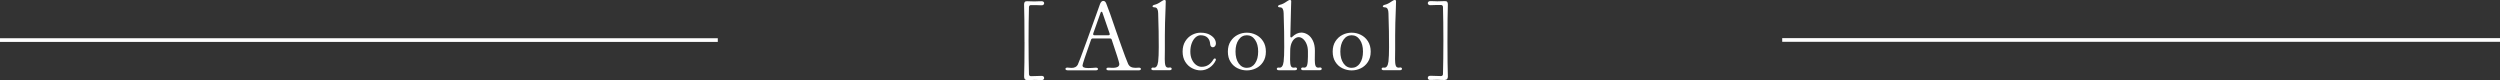 <?xml version="1.0" encoding="UTF-8"?>
<svg id="_レイヤー_2" data-name="レイヤー 2" xmlns="http://www.w3.org/2000/svg" viewBox="0 0 680 21.77">
  <rect x="0" y="0" width="680" height="21.77" fill="#333333" stroke="none"/>
  <defs>
    <style>
      .cls-1 {
        fill: none;
        stroke: #fff;
        stroke-miterlimit: 10;
      }

      .cls-2 {
        fill: #fff;
        stroke-width: 0px;
      }
    </style>
  </defs>
  <g id="design">
    <g>
      <g>
        <line class="cls-1" x1="484.76" y1="10.87" x2="680" y2="10.87"/>
        <line class="cls-1" y1="10.9" x2="195.24" y2="10.9"/>
      </g>
      <g>
        <path class="cls-2" d="M278.66,11.45c0-4.81-.04-8.22-.11-10.23,0-.27.05-.49.16-.65.11-.16.31-.24.62-.24.45,0,.79,0,1.03.03l1.08.03c.29,0,.52,0,.7-.03l1.16-.03c.23,0,.41.05.53.16.12.11.18.23.18.38,0,.16-.06.3-.19.42-.13.12-.32.17-.59.15-1.12-.05-2.05-.07-2.81-.05-.32,0-.5.17-.54.51-.07,2.56-.11,5.6-.11,9.13s.04,6.62.11,9.18c.04.34.22.51.57.51.83,0,1.75-.03,2.78-.08.52-.02.78.18.78.59,0,.16-.06.3-.19.41-.13.11-.32.15-.59.14-.61-.04-1.21-.05-1.78-.05-.32,0-.58,0-.78.03l-1.27.03c-.56,0-.84-.31-.84-.92.07-1.98.11-5.11.11-9.4Z"/>
        <path class="cls-2" d="M290.37,19.12c-.18,0-.32-.04-.42-.11-.1-.07-.15-.16-.15-.27s.05-.2.16-.27c.11-.07.26-.1.46-.08.59.05.94.08,1.03.08.83,0,1.39-.29,1.7-.86.2-.36,1-2.49,2.42-6.4,1.41-3.91,2.28-6.32,2.61-7.24l1.05-2.94c.23-.52.51-.78.84-.78.18,0,.34.05.47.15.13.1.26.29.37.58.56,1.37,1.42,3.79,2.59,7.26.23.67.73,2.08,1.5,4.25.77,2.17,1.37,3.78,1.82,4.82.18.41.44.71.77.88.33.17.75.26,1.26.26.18,0,.47-.02.86-.05h.11c.16,0,.29.04.38.11.09.07.13.16.13.27,0,.09-.05.17-.15.24-.1.07-.24.11-.42.11h-8.26c-.18,0-.32-.04-.42-.11-.1-.07-.15-.16-.15-.27s.06-.2.17-.27c.12-.07.27-.1.45-.08.47.04.82.05,1.05.05,1.31,0,1.93-.38,1.84-1.13-.05-.47-.74-2.64-2.05-6.51-.07-.23-.22-.35-.46-.35h-4.7c-.22,0-.37.11-.46.32-1.53,4.3-2.3,6.62-2.32,6.97-.02.27.09.46.34.58.24.12.64.18,1.2.18.63,0,1.31-.04,2.05-.11h.08c.16,0,.29.04.39.11.1.07.15.16.15.27,0,.09-.05.17-.15.24-.1.07-.24.11-.42.11h-7.72ZM297.37,9.1c-.02.05-.03.12-.03.19,0,.2.12.3.35.3h3.81c.14,0,.25-.04.31-.14.06-.09.07-.2.01-.32l-1.95-5.67c-.05-.18-.13-.27-.24-.27-.13,0-.22.09-.27.27l-2,5.64Z"/>
        <path class="cls-2" d="M313.31,19.01c-.1-.07-.15-.16-.15-.27,0-.13.05-.22.16-.3.11-.07.26-.09.46-.05.67.11,1.08-.44,1.24-1.65.11-.97.16-2.29.16-3.94,0-3.04-.04-5.71-.13-7.99-.02-.36-.03-.76-.03-1.19,0-.49-.08-.88-.23-1.17-.15-.3-.4-.45-.74-.45-.18,0-.32-.03-.42-.08-.1-.05-.15-.13-.15-.22,0-.07.05-.15.15-.23.1-.08.24-.14.42-.18.52-.11,1.12-.4,1.81-.89.05-.04.18-.11.37-.23.19-.12.35-.18.47-.18.25,0,.38.11.38.32l-.05,1.89c-.13,2.99-.19,5.47-.19,7.45v3.92l-.03,2.48c0,.81.06,1.4.19,1.78.12.38.39.57.78.57.12,0,.22,0,.3-.03l.16-.03c.14,0,.26.04.34.11.08.07.12.16.12.27s-.05.2-.15.27c-.1.07-.24.11-.42.11h-4.4c-.18,0-.32-.04-.42-.11Z"/>
        <path class="cls-2" d="M324.26,18.56c-.76-.39-1.38-.96-1.86-1.73-.48-.76-.73-1.7-.73-2.79s.24-2.04.73-2.82c.49-.78,1.11-1.37,1.86-1.75.76-.39,1.52-.58,2.29-.58,1.08,0,1.96.21,2.63.62.68.41,1.12.87,1.34,1.38.14.31.21.61.21.92,0,.32-.09.58-.26.77-.17.19-.37.28-.58.28-.2,0-.37-.08-.5-.23-.13-.15-.21-.37-.23-.66-.04-.72-.27-1.3-.71-1.73-.44-.43-1.08-.65-1.9-.65-.48,0-.94.19-1.36.57-.42.38-.77.9-1.03,1.58-.26.68-.39,1.44-.39,2.28s.15,1.58.45,2.21c.3.63.68,1.11,1.15,1.44.47.33.95.5,1.46.5.7,0,1.31-.17,1.84-.5.52-.33.99-.84,1.4-1.53.09-.16.21-.24.35-.24.09,0,.16.03.22.08.05.05.08.13.08.22,0,.11-.02.19-.05.24-.38.81-.94,1.46-1.69,1.96-.75.5-1.55.74-2.42.74-.77,0-1.54-.19-2.29-.58Z"/>
        <path class="cls-2" d="M336.65,18.58c-.79-.38-1.44-.95-1.93-1.73-.5-.77-.74-1.71-.74-2.81s.25-2.06.76-2.83c.5-.77,1.15-1.35,1.93-1.74.78-.39,1.61-.58,2.47-.58s1.69.19,2.48.58c.79.39,1.44.97,1.94,1.74.5.77.76,1.72.76,2.83s-.25,2.03-.76,2.81c-.5.77-1.15,1.35-1.94,1.73-.79.38-1.62.57-2.48.57s-1.69-.19-2.48-.57ZM341.38,17.23c.56-.81.84-1.88.84-3.21s-.28-2.38-.85-3.2c-.57-.82-1.31-1.23-2.23-1.23s-1.66.41-2.23,1.23c-.57.82-.85,1.89-.85,3.2s.28,2.38.85,3.2c.57.82,1.31,1.23,2.23,1.23s1.68-.41,2.24-1.21Z"/>
        <path class="cls-2" d="M347.44,19.01c-.1-.07-.15-.16-.15-.27,0-.13.05-.22.16-.3.11-.07.26-.09.46-.05.67.11,1.08-.44,1.24-1.65.11-.97.16-2.29.16-3.94,0-3.04-.04-5.71-.13-7.99-.02-.36-.03-.76-.03-1.19,0-.49-.08-.88-.23-1.17-.15-.3-.4-.45-.74-.45-.18,0-.32-.03-.42-.08-.1-.05-.15-.13-.15-.22,0-.07.05-.15.15-.23.1-.08.24-.14.42-.18.52-.11,1.12-.4,1.81-.89.05-.04.18-.11.37-.23.19-.12.35-.18.47-.18.25,0,.38.11.38.32l-.05,1.59c-.11,3.78-.17,6.43-.19,7.94,0,.11.02.19.07.26.04.06.1.09.17.09s.15-.04.24-.14c.83-.79,1.66-1.19,2.51-1.19.59,0,1.17.18,1.74.54.57.36,1.04.91,1.4,1.66.37.75.55,1.67.55,2.77l-.03,2.43c0,.72.06,1.26.19,1.61.13.35.38.53.76.53.14,0,.25,0,.32-.03l.16-.03c.14,0,.26.04.34.11.08.07.12.16.12.27s-.05.2-.15.27c-.1.07-.24.11-.42.11h-4.48c-.18,0-.32-.04-.42-.11-.1-.07-.15-.16-.15-.27,0-.13.05-.22.16-.3.11-.07.26-.09.46-.05.52.09.86-.11,1.01-.61.15-.49.23-1.26.23-2.31v-1.46c0-.76-.12-1.43-.37-2.02-.24-.59-.56-1.05-.95-1.38s-.78-.49-1.17-.49-.75.14-1.11.42c-.36.28-.65.7-.88,1.26-.22.56-.34,1.24-.34,2.05l-.03,2.43c0,.72.06,1.26.19,1.61.12.35.38.53.76.53.14,0,.25,0,.32-.03l.16-.03c.14,0,.26.04.34.11.08.07.12.16.12.27s-.05.2-.15.27c-.1.07-.24.11-.42.11h-4.4c-.18,0-.32-.04-.42-.11Z"/>
        <path class="cls-2" d="M365.16,18.58c-.79-.38-1.44-.95-1.93-1.73-.5-.77-.74-1.71-.74-2.81s.25-2.06.76-2.83c.5-.77,1.15-1.35,1.93-1.74.78-.39,1.61-.58,2.47-.58s1.69.19,2.48.58c.79.39,1.44.97,1.94,1.74.5.77.76,1.72.76,2.83s-.25,2.03-.76,2.81c-.5.77-1.15,1.35-1.94,1.73-.79.38-1.62.57-2.48.57s-1.69-.19-2.48-.57ZM369.89,17.23c.56-.81.84-1.88.84-3.21s-.28-2.38-.85-3.2c-.57-.82-1.31-1.23-2.23-1.23s-1.66.41-2.23,1.23c-.57.82-.85,1.89-.85,3.2s.28,2.38.85,3.2c.57.82,1.31,1.23,2.23,1.23s1.68-.41,2.24-1.21Z"/>
        <path class="cls-2" d="M375.95,19.01c-.1-.07-.15-.16-.15-.27,0-.13.05-.22.16-.3.11-.07.26-.09.46-.05.67.11,1.08-.44,1.24-1.65.11-.97.16-2.29.16-3.94,0-3.04-.04-5.71-.13-7.99-.02-.36-.03-.76-.03-1.19,0-.49-.08-.88-.23-1.17-.15-.3-.4-.45-.74-.45-.18,0-.32-.03-.42-.08-.1-.05-.15-.13-.15-.22,0-.07.05-.15.15-.23.1-.08.24-.14.42-.18.52-.11,1.12-.4,1.81-.89.05-.04.18-.11.37-.23.19-.12.35-.18.47-.18.25,0,.38.11.38.32l-.05,1.89c-.13,2.99-.19,5.47-.19,7.45v3.92l-.03,2.48c0,.81.06,1.4.19,1.78.12.38.39.57.78.57.12,0,.22,0,.3-.03l.16-.03c.14,0,.26.04.34.11.08.07.12.16.12.27s-.05.2-.15.27c-.1.07-.24.11-.42.11h-4.4c-.18,0-.32-.04-.42-.11Z"/>
        <path class="cls-2" d="M392.97,21.76l-1.27-.03c-.2-.02-.46-.03-.78-.03-.58,0-1.17.02-1.78.05-.27.02-.47-.03-.59-.14-.13-.11-.19-.24-.19-.41,0-.41.26-.61.78-.59,1.03.05,1.95.08,2.78.08.34,0,.53-.17.57-.51.07-2.56.11-5.62.11-9.18s-.04-6.57-.11-9.13c-.04-.34-.22-.51-.54-.51-.76-.02-1.69,0-2.81.05-.27.02-.47-.03-.59-.15-.13-.12-.19-.26-.19-.42,0-.14.06-.27.18-.38.12-.11.29-.16.53-.16l1.16.03c.18.02.41.03.7.03l1.08-.03c.23-.02.58-.03,1.03-.03.31,0,.51.08.62.24.11.16.16.38.16.65-.07,2.02-.11,5.43-.11,10.23,0,4.28.04,7.42.11,9.4,0,.61-.28.92-.84.92Z"/>
      </g>
    </g>
  </g>
</svg>